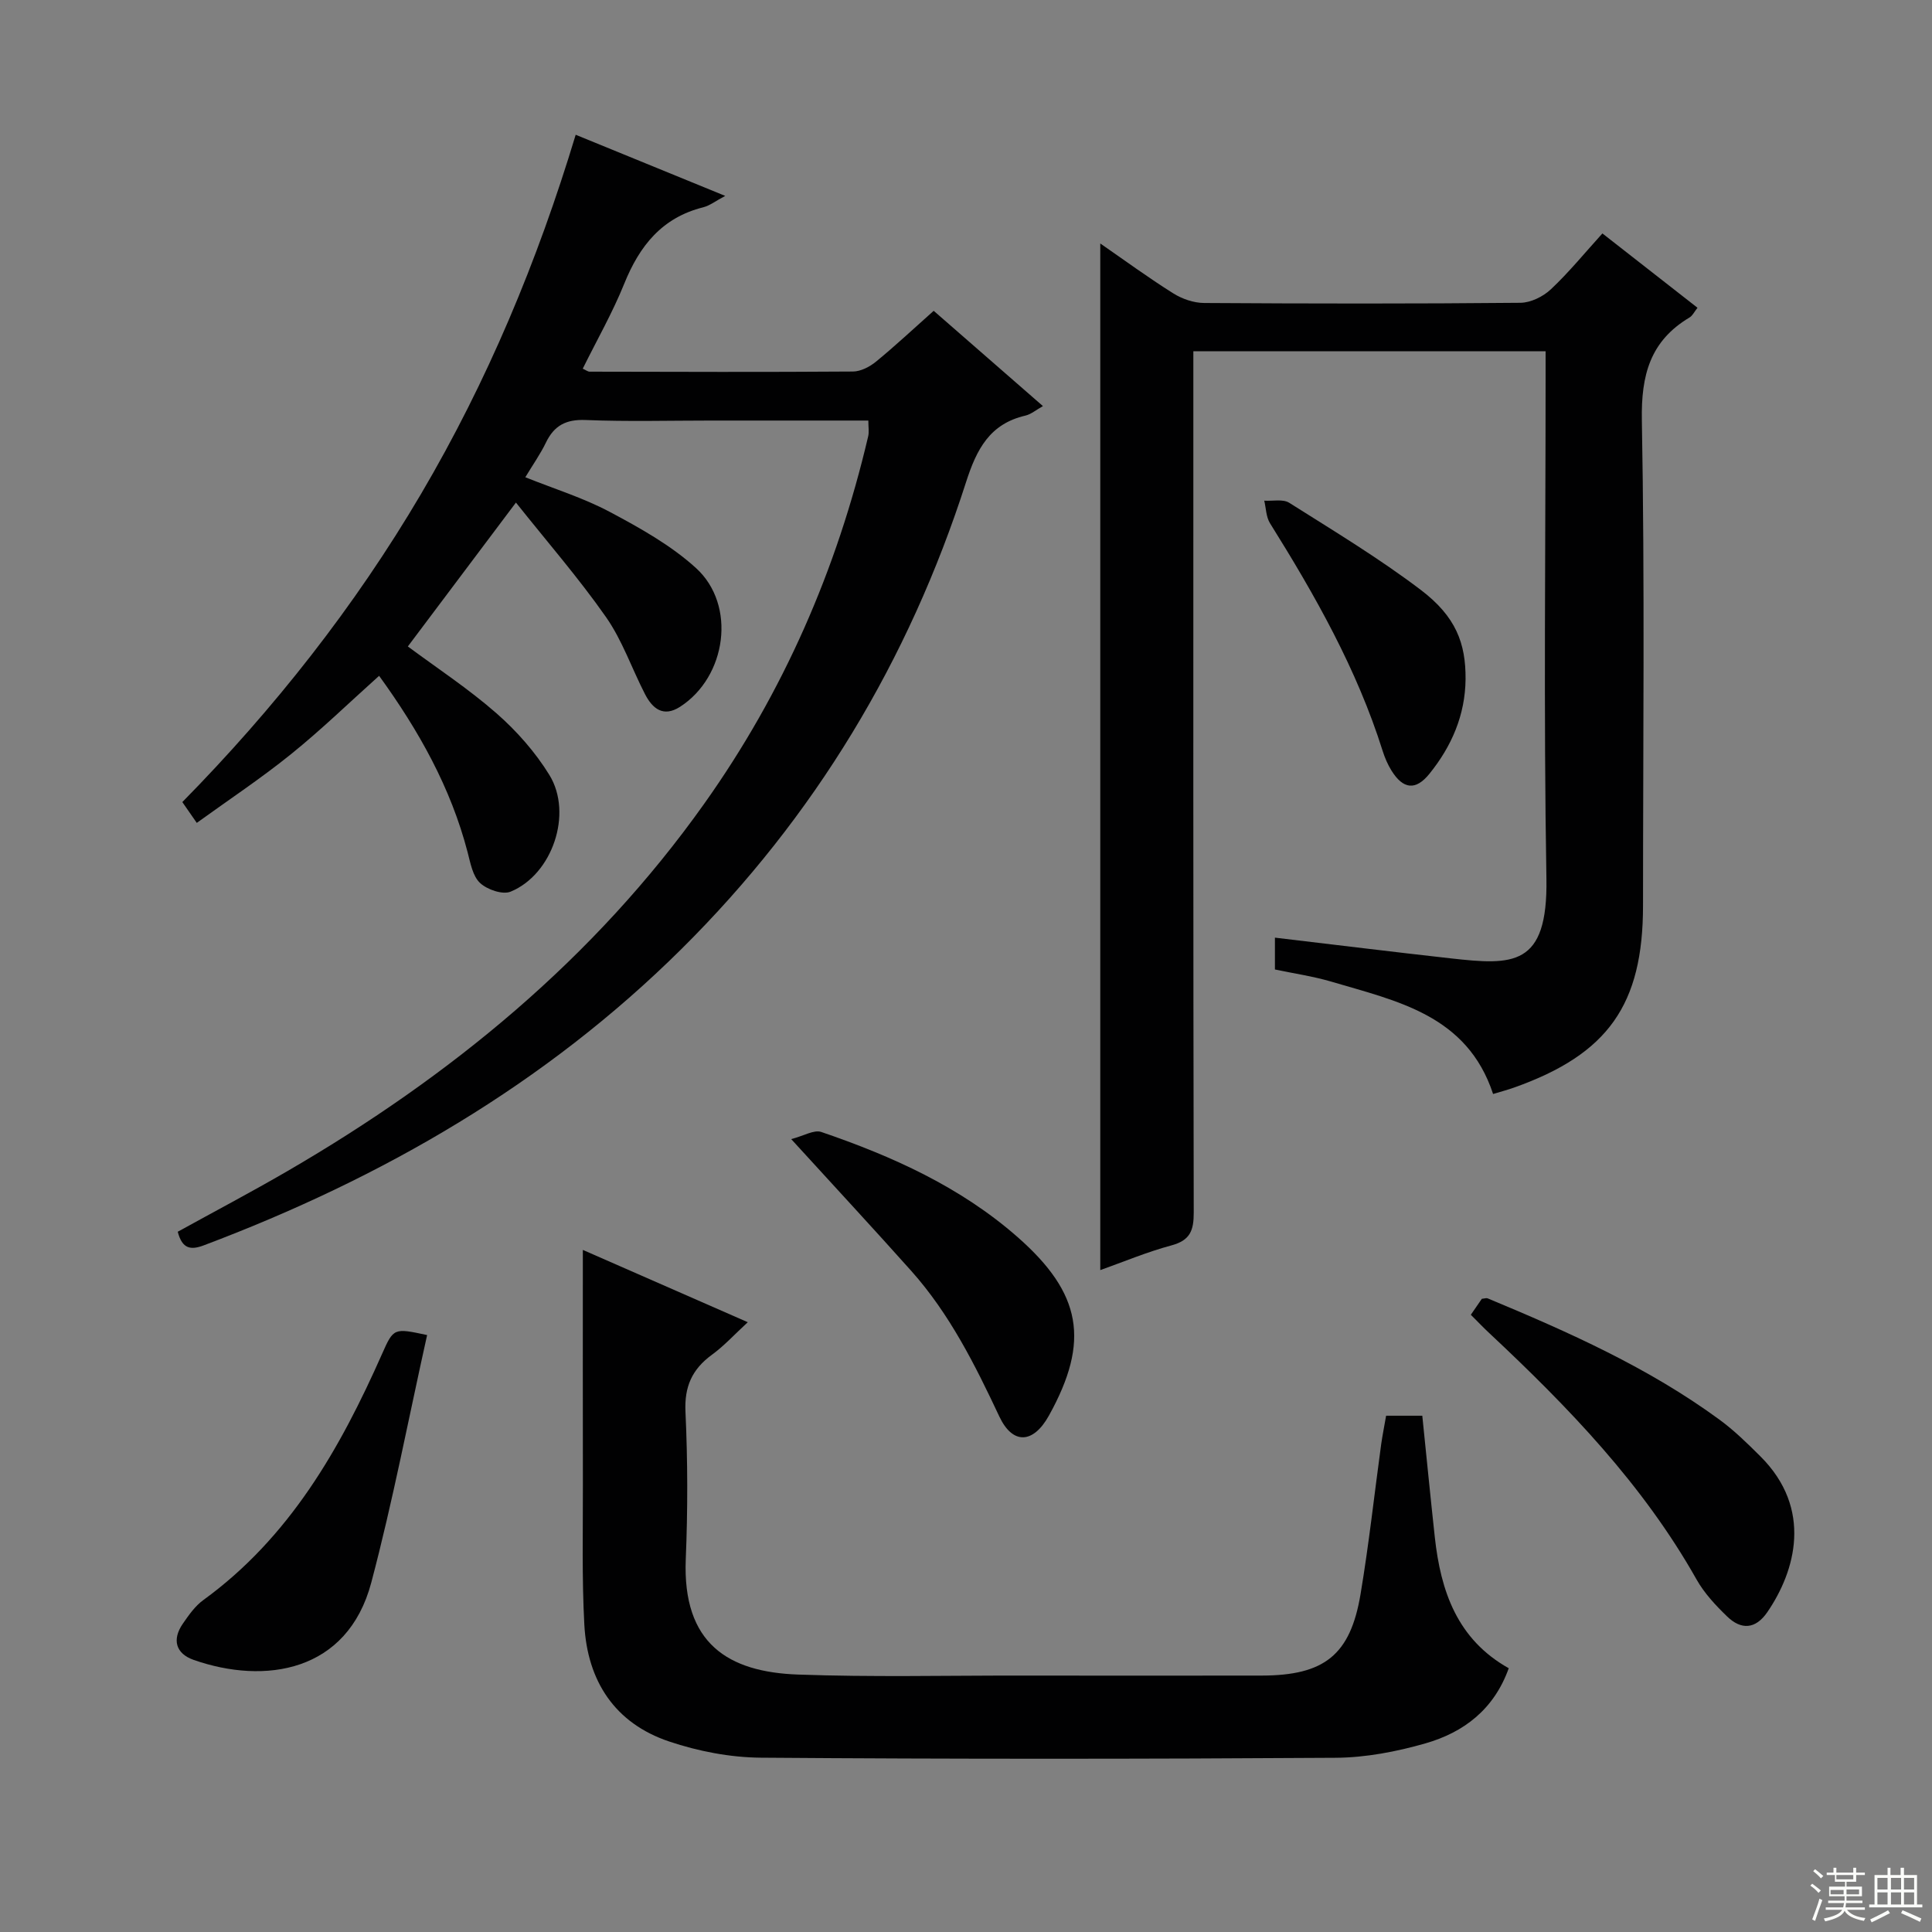 <svg enable-background="new 0 0 400 400" viewBox="0 0 400 400" xmlns="http://www.w3.org/2000/svg"><rect x="0" y="0" width="400" height="400" fill="#808080" stroke="none"/><g fill="#010102"><path d="m179.78 87.07c-10.92 0-21.72 0-32.53 0-8.67 0-17.34.24-25.99-.11-4.06-.17-6.53 1.13-8.24 4.69-1.15 2.38-2.7 4.57-4.26 7.16 5.98 2.4 12.02 4.26 17.5 7.18 6.26 3.33 12.65 6.9 17.84 11.62 8.43 7.67 6.33 22.53-3.31 28.73-3.46 2.22-5.7.37-7.24-2.61-2.74-5.31-4.7-11.14-8.09-15.98-5.67-8.1-12.2-15.6-18.64-23.7-7.99 10.63-15.14 20.15-22.38 29.79 6.02 4.47 12.54 8.75 18.35 13.84 4.19 3.67 8.05 8.05 10.96 12.78 4.91 8 .59 20.62-8.04 24.15-1.66.68-4.86-.43-6.32-1.8-1.52-1.42-1.99-4.11-2.57-6.34-3.49-13.41-10.11-25.21-18.33-36.55-6.15 5.51-11.96 11.16-18.25 16.23-6.19 5-12.86 9.42-19.5 14.22-1.13-1.64-1.96-2.82-2.99-4.31 19.03-19.36 35.68-40.45 49.43-63.81 13.72-23.32 24.07-48.06 32.01-74.35 10.27 4.2 20.28 8.29 30.96 12.66-1.96 1.03-3.18 2.01-4.56 2.36-8.53 2.13-13.18 7.98-16.34 15.8-2.41 5.97-5.63 11.62-8.6 17.61.66.3 1.05.62 1.44.62 18.17.04 36.33.1 54.5-.03 1.61-.01 3.46-.97 4.76-2.03 3.97-3.25 7.72-6.77 11.96-10.54 7.47 6.52 14.82 12.92 22.62 19.73-1.48.83-2.47 1.69-3.61 1.96-7.4 1.71-10.12 6.95-12.31 13.78-11.84 36.9-31.35 69.31-58.9 96.64-28.23 28-61.89 47.42-98.9 61.37-2.71 1.02-4.48.78-5.41-2.81 7.48-4.13 15.21-8.2 22.75-12.58 33.77-19.63 63.45-43.94 86.24-76.02 16.39-23.06 27.49-48.51 33.94-76.01.24-.94.05-1.95.05-3.34z"/><path d="m263.96 200.72c0-2.35 0-4.41 0-6.59 12.39 1.46 24.39 2.95 36.41 4.29 12.85 1.43 20.11 1.8 19.8-16.51-.59-34.48-.17-68.98-.17-103.48 0-1.8 0-3.61 0-5.71-24.33 0-48.25 0-72.93 0v5.86c0 57.49-.04 114.98.08 172.47.01 3.7-.74 5.75-4.6 6.79-5.1 1.37-10.01 3.44-14.75 5.12 0-70.88 0-141.5 0-212.55 5.02 3.47 9.94 7.08 15.1 10.32 1.84 1.16 4.25 1.99 6.4 2 21.83.14 43.66.17 65.49-.04 2.14-.02 4.71-1.29 6.31-2.8 3.72-3.5 6.98-7.5 10.66-11.56 6.67 5.21 13.05 10.2 19.69 15.39-.66.82-1.02 1.64-1.65 2.01-8.16 4.87-10.04 11.92-9.87 21.28.61 33.48.24 66.98.24 100.48 0 20.53-7.24 30.76-26.67 37.67-1.37.49-2.79.86-4.37 1.34-5.41-16.4-19.95-19.24-33.59-23.29-3.77-1.1-7.71-1.67-11.58-2.49z"/><path d="m286.98 293.11h7.49c.86 8.39 1.68 16.76 2.59 25.13 1.22 11.16 4.62 21.16 15.31 27.15-3.05 8.53-9.33 13.29-17.26 15.56-6 1.72-12.37 2.94-18.59 2.98-39.66.26-79.32.28-118.98-.02-6.36-.05-12.95-1.32-18.99-3.35-11.28-3.78-16.94-12.54-17.57-24.19-.52-9.64-.28-19.32-.3-28.98-.03-16.12-.01-32.24-.01-48.61 10.7 4.69 22.03 9.66 34.15 14.97-2.67 2.45-4.86 4.87-7.44 6.75-4.1 3-5.71 6.59-5.46 11.83.47 10.14.48 20.34.06 30.48-.71 17.52 8.83 23.38 23.25 23.89 15.31.55 30.66.19 45.99.21 16.66.02 33.33.02 49.99 0 12.98-.02 18.37-4.25 20.48-16.88 1.73-10.32 2.86-20.73 4.28-31.1.26-1.79.62-3.58 1.01-5.82z"/><path d="m304.52 272.21c.9-1.31 1.63-2.37 2.28-3.31.57-.05.94-.2 1.2-.09 16.72 6.96 33.24 14.31 47.95 25.08 3.07 2.24 5.83 4.95 8.53 7.64 10.9 10.87 7.24 23.76 1.43 32.24-2.47 3.6-5.44 3.7-8.34.89-2.37-2.29-4.72-4.81-6.32-7.65-11.09-19.68-26.53-35.66-42.83-50.93-1.22-1.13-2.37-2.34-3.9-3.87z"/><path d="m88.43 276.41c-3.81 17.09-7.08 34.33-11.56 51.24-4.93 18.58-22.03 21.17-36.76 16.02-3.74-1.31-4.54-4.21-2.24-7.53 1.22-1.76 2.52-3.63 4.22-4.86 17.87-12.98 28.3-31.31 37-50.94 2.4-5.43 2.46-5.4 9.34-3.93z"/><path d="m163.81 235.84c2.61-.67 4.73-1.99 6.22-1.48 14.7 5.02 28.79 11.36 40.61 21.73 13.32 11.69 15.08 21.57 6.53 36.99-3.25 5.85-7.5 6.07-10.27.19-5.04-10.72-10.29-21.24-18.24-30.15-7.74-8.67-15.65-17.2-24.85-27.28z"/><path d="m303.43 140.6c-.07 7.45-2.89 13.92-7.48 19.6-2.86 3.54-5.45 3.21-7.86-.66-.78-1.25-1.38-2.66-1.83-4.08-5.33-16.92-13.98-32.19-23.32-47.13-.81-1.3-.82-3.1-1.19-4.67 1.74.11 3.86-.38 5.16.43 9.23 5.83 18.63 11.5 27.31 18.09 7.22 5.51 9.26 11.01 9.21 18.42z"/></g><path d="m374.8 390.4.4-.4c.7.5 1.3 1 1.8 1.4l-.5.5c-.5-.6-1.1-1.1-1.7-1.5zm1 7.3-.6-.3c.5-1.4 1.1-2.8 1.5-4.3.2.1.4.2.6.3-.5 1.3-1 2.8-1.5 4.3zm-.4-10.3.4-.4c.4.3 1 .8 1.7 1.4l-.5.5c-.4-.5-1-1-1.6-1.5zm2.5.3h1.7v-1h.6v1h3.5v-1h.6v1h1.8v.5h-1.8v1.4h-2v1h3.2v2h-3.2v.9h3.3v.5h-3.4c0 .3-.1.6-.1.9h4v.5h-3.7c.7.9 1.9 1.5 3.8 1.7-.1.2-.2.4-.3.6-2.1-.4-3.5-1.1-4-2.1-.4 1-1.8 1.7-4 2.2-.1-.2-.2-.4-.3-.6 2.1-.4 3.4-1 3.8-1.8h-3.4v-.5h3.6c.1-.3.1-.6.2-.9h-3.3v-.5h3.4c0-.3 0-.6 0-.9h-3.2v-2h3.3v-1h-2.1v-1.4h-1.7v-.5zm1.1 3.5v1h2.7c0-.3 0-.4 0-.4 0-.1 0-.2 0-.2 0-.1 0-.2 0-.3h-2.7zm1.2-3v.9h3.5v-.9zm4.7 3h-2.6v.6.4h2.6z" fill="#fbfcfa"/><path d="m393.6 386.7h.6v1.5h2.7v6.1h1.1v.6h-11v-.6h1.1v-6.1h2.7v-1.5h.6v1.5h2.1v-1.5zm-2.7 8.8.4.6c-1.2.6-2.5 1.3-3.8 1.9-.1-.2-.2-.4-.3-.6 1.2-.6 2.5-1.2 3.7-1.9zm-2.2-6.7v2.4h2.1v-2.4zm0 3v2.5h2.1v-2.5zm2.8-3v2.4h2.1v-2.4zm0 3v2.5h2.1v-2.5zm6 6.1c-1.4-.7-2.7-1.3-3.9-1.8l.3-.6c1.5.6 2.7 1.2 3.9 1.7zm-1.2-9.1h-2.1v2.4h2.1zm-2.1 3v2.5h2.1v-2.5z" fill="#fbfcfa"/></svg>